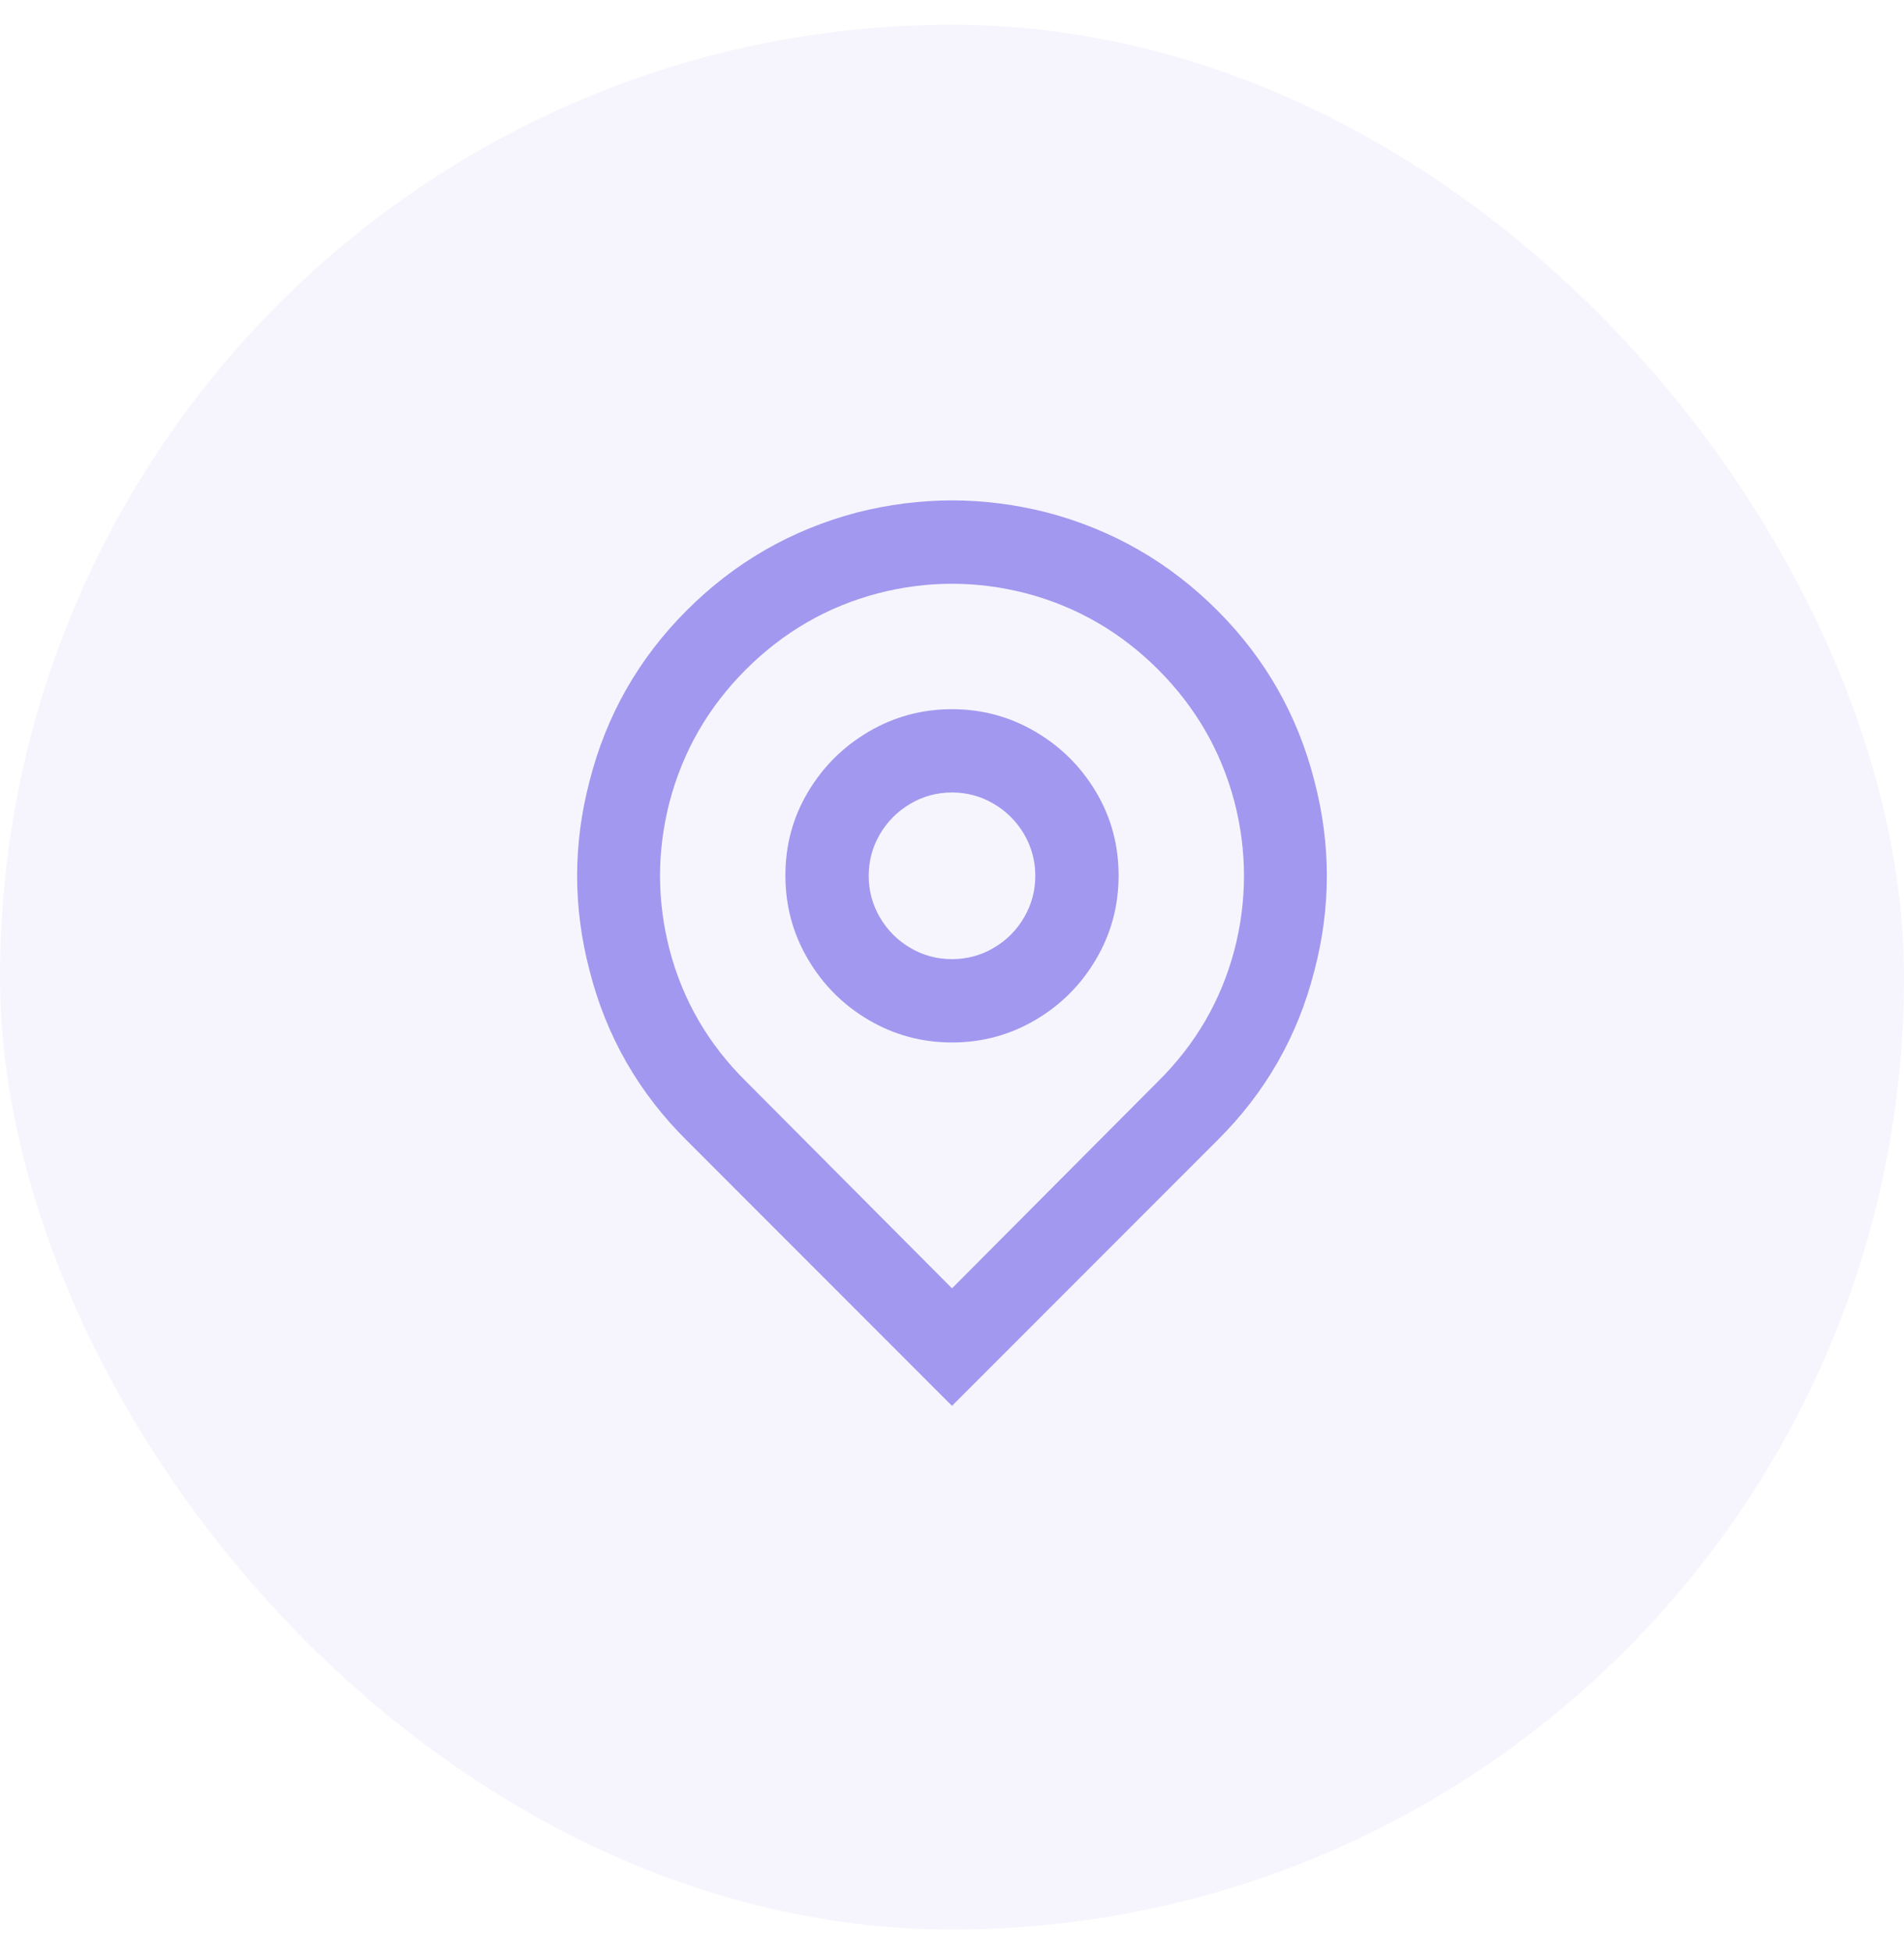 <svg width="40" height="41" viewBox="0 0 40 41" fill="none" xmlns="http://www.w3.org/2000/svg">
<rect y="0.52" width="40" height="40" rx="20" fill="#A298EF" fill-opacity="0.1"/>
<path d="M20 27.055L24.323 22.715C25.116 21.933 25.652 21.012 25.933 19.95C26.201 18.912 26.201 17.873 25.933 16.835C25.652 15.773 25.119 14.849 24.331 14.061C23.544 13.274 22.619 12.74 21.558 12.46C20.519 12.192 19.481 12.192 18.442 12.46C17.381 12.74 16.456 13.274 15.669 14.061C14.881 14.849 14.348 15.773 14.068 16.835C13.799 17.873 13.799 18.912 14.068 19.95C14.348 21.012 14.884 21.933 15.678 22.715L20 27.055ZM20 29.523L14.435 23.957C13.42 22.954 12.738 21.764 12.387 20.387C12.037 19.058 12.037 17.727 12.387 16.398C12.738 15.021 13.417 13.828 14.426 12.819C15.435 11.809 16.628 11.124 18.005 10.762C19.335 10.424 20.665 10.424 21.995 10.762C23.372 11.124 24.565 11.809 25.574 12.819C26.583 13.828 27.262 15.021 27.613 16.398C27.962 17.727 27.962 19.058 27.613 20.387C27.262 21.764 26.58 22.954 25.565 23.957L20 29.523ZM20 20.142C20.315 20.142 20.607 20.064 20.875 19.906C21.143 19.749 21.356 19.536 21.514 19.267C21.671 18.999 21.75 18.707 21.75 18.392C21.75 18.078 21.671 17.786 21.514 17.517C21.356 17.249 21.143 17.036 20.875 16.879C20.607 16.721 20.315 16.642 20 16.642C19.685 16.642 19.393 16.721 19.125 16.879C18.857 17.036 18.644 17.249 18.486 17.517C18.329 17.786 18.25 18.078 18.25 18.392C18.25 18.707 18.329 18.999 18.486 19.267C18.644 19.536 18.857 19.749 19.125 19.906C19.393 20.064 19.685 20.142 20 20.142ZM20 21.892C19.37 21.892 18.787 21.735 18.25 21.42C17.713 21.105 17.288 20.679 16.973 20.142C16.657 19.606 16.5 19.02 16.5 18.384C16.5 17.748 16.657 17.165 16.973 16.634C17.288 16.103 17.713 15.68 18.25 15.365C18.787 15.05 19.37 14.893 20 14.893C20.63 14.893 21.213 15.05 21.75 15.365C22.287 15.68 22.712 16.103 23.027 16.634C23.343 17.165 23.5 17.748 23.5 18.384C23.5 19.02 23.343 19.606 23.027 20.142C22.712 20.679 22.287 21.105 21.75 21.42C21.213 21.735 20.63 21.892 20 21.892Z" fill="#A298EF"/>
</svg>
